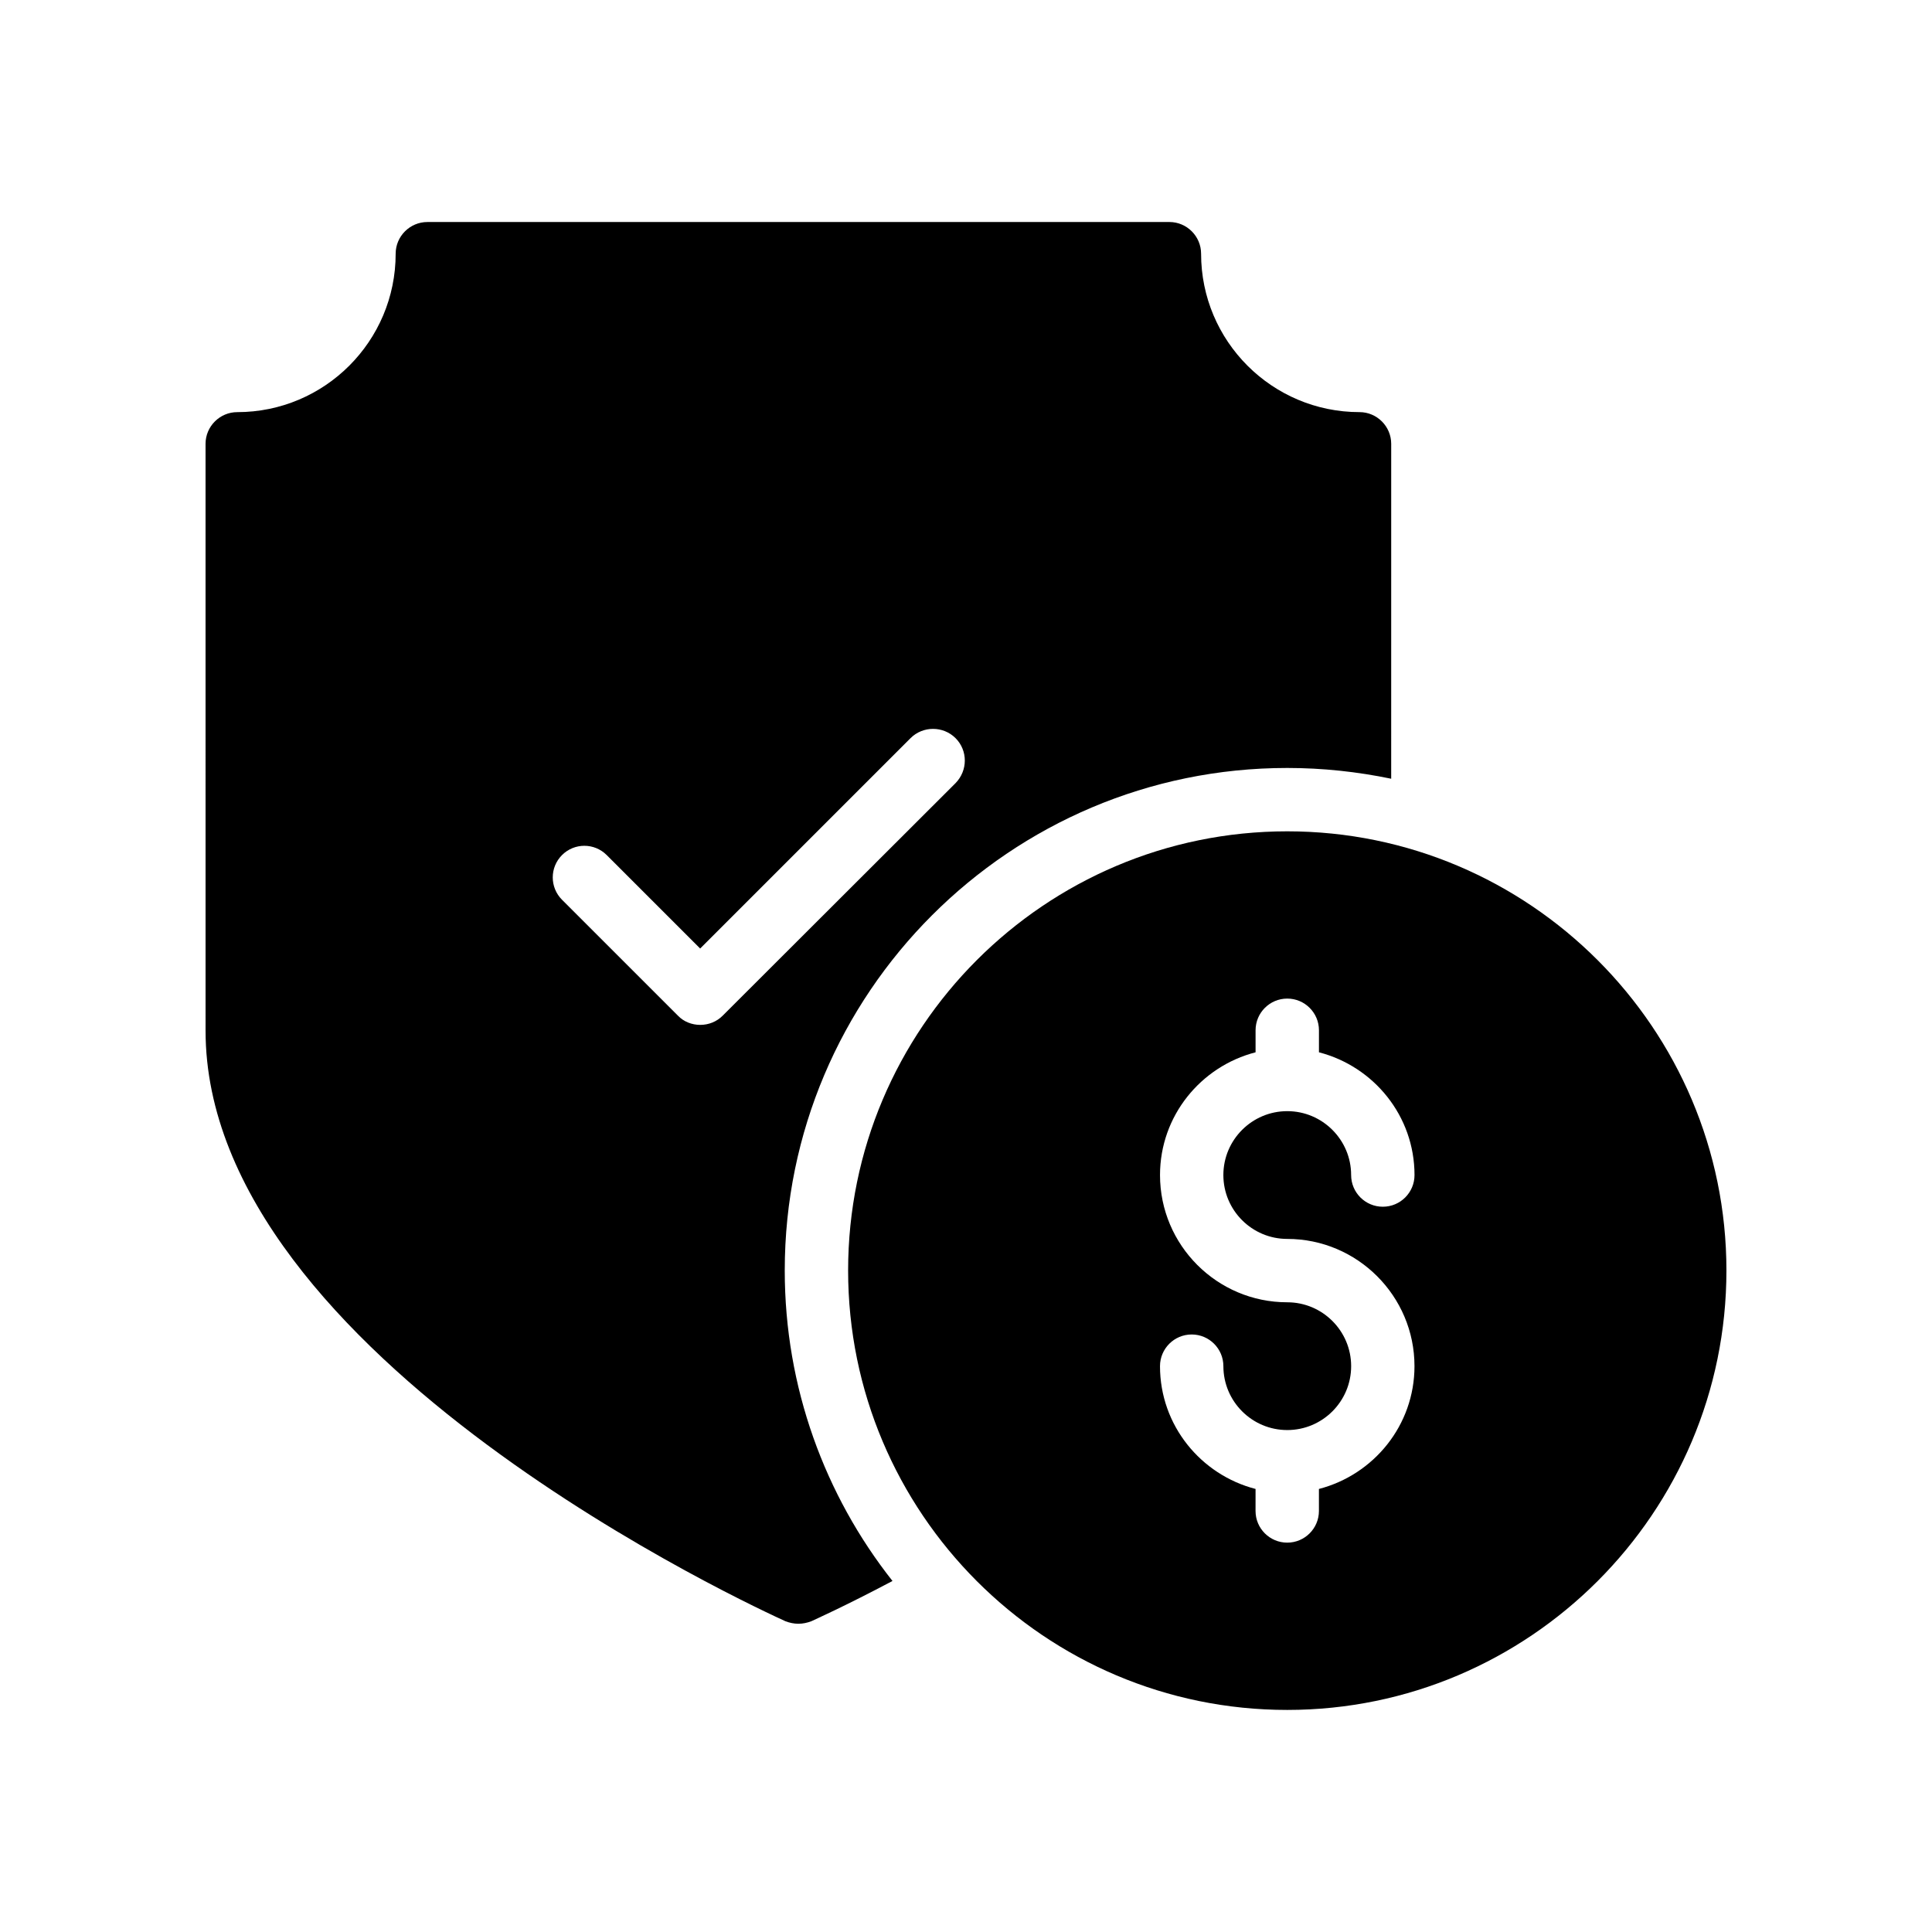 <?xml version="1.0" encoding="UTF-8"?>
<!-- Uploaded to: ICON Repo, www.svgrepo.com, Generator: ICON Repo Mixer Tools -->
<svg fill="#000000" width="800px" height="800px" version="1.1" viewBox="144 144 512 512" xmlns="http://www.w3.org/2000/svg">
 <g>
  <path d="m601.52 480.69c0-64.152-52.23-116.38-116.39-116.38-64.227 0-116.37 52.227-116.37 116.38 0 64.234 52.145 116.46 116.37 116.46 64.156 0 116.39-52.227 116.39-116.46zm-116.39-8.363c18.59 0 33.723 15.133 33.723 33.723 0 15.676-10.805 28.777-25.324 32.539v5.828c0 4.637-3.762 8.398-8.398 8.398-4.637 0-8.398-3.762-8.398-8.398l0.004-5.828c-14.52-3.762-25.324-16.859-25.324-32.539 0-4.637 3.762-8.398 8.398-8.398s8.398 3.762 8.398 8.398c0 9.336 7.59 16.93 16.93 16.93 9.336 0 16.93-7.59 16.93-16.93 0-9.336-7.59-16.93-16.93-16.93-18.59 0-33.723-15.121-33.723-33.723 0-15.676 10.805-28.777 25.324-32.527v-5.836c0-4.637 3.762-8.398 8.398-8.398s8.398 3.762 8.398 8.398v5.836c14.52 3.754 25.324 16.852 25.324 32.527 0 4.644-3.762 8.398-8.398 8.398-4.637 0-8.398-3.754-8.398-8.398 0-9.328-7.59-16.93-16.93-16.93-9.336 0-16.93 7.598-16.93 16.93 0 9.34 7.59 16.93 16.926 16.93z"/>
  <path d="m352.14 573.64c1.09 0.418 2.266 0.672 3.441 0.672s2.352-0.254 3.441-0.672c0.504-0.25 8.816-3.945 21.496-10.664-17.887-22.672-28.551-51.305-28.551-82.289 0-73.473 59.703-133.17 133.17-133.17 9.406 0 18.641 1.008 27.543 2.856l0.004-88.758c0-4.617-3.777-8.398-8.398-8.398-23.176 0-41.984-18.809-41.984-41.984 0-4.617-3.777-8.398-8.398-8.398l-196.65 0.004c-4.617 0-8.398 3.777-8.398 8.398 0 23.176-18.809 41.984-41.984 41.984-4.617 0-8.398 3.777-8.398 8.398l0.004 155.5c0 86.656 147.45 153.66 153.66 156.52zm-59.199-203.04c3.273-3.273 8.566-3.273 11.84 0l24.77 24.77 55.754-55.754c3.273-3.273 8.648-3.273 11.926 0 3.273 3.273 3.273 8.566 0 11.922l-61.719 61.633c-1.594 1.594-3.695 2.434-5.961 2.434-2.184 0-4.367-0.84-5.879-2.434l-30.734-30.73c-3.269-3.277-3.269-8.566 0.004-11.84z"/>
 </g>
</svg>